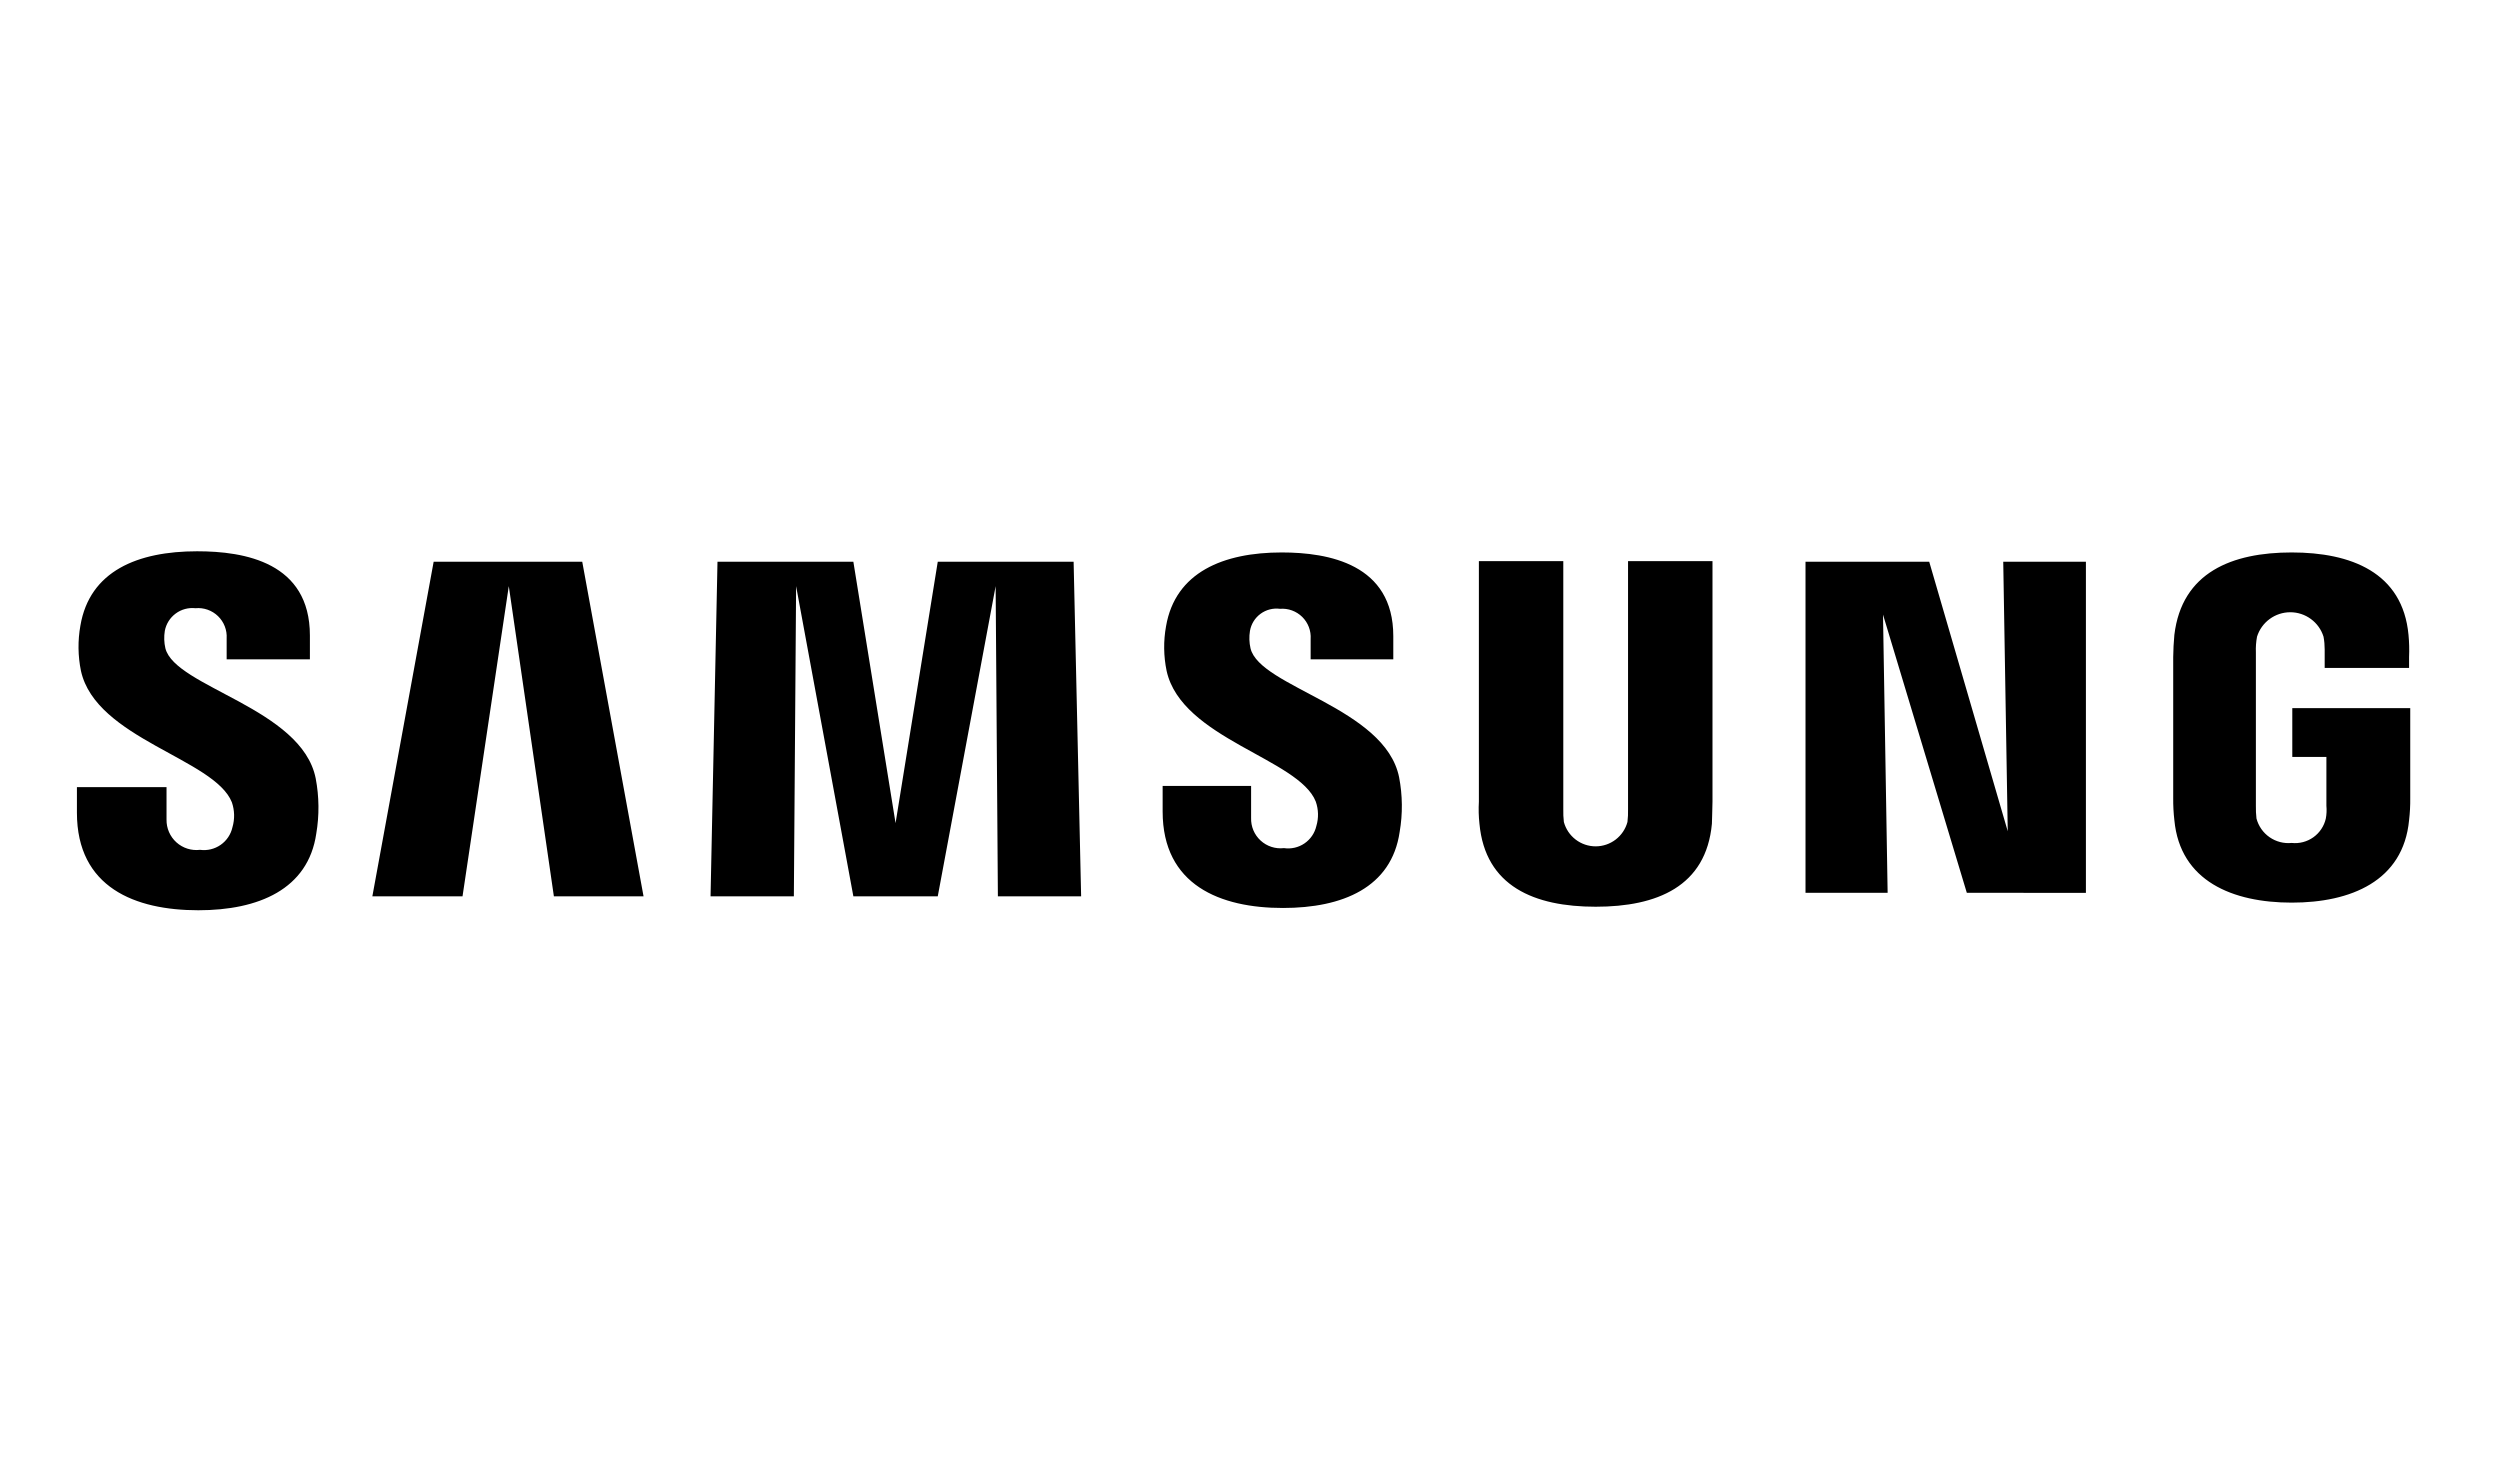 <svg width="195" height="114" viewBox="0 0 195 114" fill="none" xmlns="http://www.w3.org/2000/svg">
<path d="M6 63.389V61.394H12.989V63.932C12.984 64.265 13.05 64.596 13.183 64.901C13.316 65.207 13.513 65.481 13.761 65.704C14.009 65.927 14.301 66.095 14.619 66.195C14.937 66.296 15.273 66.327 15.604 66.287C16.169 66.364 16.743 66.225 17.211 65.899C17.679 65.573 18.008 65.082 18.131 64.525C18.318 63.887 18.302 63.206 18.085 62.577C16.733 59.175 7.489 57.635 6.315 52.333C6.076 51.168 6.061 49.968 6.271 48.798C6.992 44.54 10.734 43 15.378 43C19.076 43 24.172 43.861 24.172 49.569V51.428H17.679V49.797C17.699 49.475 17.649 49.154 17.532 48.853C17.416 48.553 17.235 48.282 17.004 48.058C16.773 47.834 16.495 47.663 16.191 47.556C15.887 47.449 15.564 47.41 15.243 47.44C14.696 47.38 14.146 47.528 13.703 47.856C13.26 48.183 12.957 48.666 12.855 49.207C12.782 49.659 12.797 50.121 12.9 50.567C13.665 53.602 23.542 55.234 24.625 60.717C24.896 62.138 24.911 63.596 24.669 65.022C24.037 69.369 20.159 71 15.471 71C10.55 71 6 69.233 6 63.389ZM90.686 63.3V61.305H97.586V63.797C97.575 64.127 97.636 64.456 97.763 64.761C97.891 65.066 98.084 65.339 98.327 65.563C98.571 65.787 98.859 65.955 99.174 66.057C99.489 66.159 99.821 66.191 100.15 66.153C100.71 66.236 101.281 66.105 101.749 65.786C102.217 65.467 102.548 64.983 102.675 64.43C102.862 63.807 102.847 63.141 102.631 62.526C101.322 59.175 92.168 57.627 90.997 52.333C90.758 51.183 90.742 49.998 90.952 48.843C91.678 44.631 95.425 43.091 99.975 43.091C103.629 43.091 108.677 43.998 108.677 49.615V51.428H102.23V49.843C102.251 49.525 102.203 49.207 102.09 48.909C101.976 48.612 101.801 48.343 101.574 48.119C101.347 47.896 101.075 47.724 100.777 47.615C100.478 47.505 100.159 47.462 99.841 47.487C99.304 47.416 98.76 47.555 98.323 47.876C97.885 48.197 97.59 48.675 97.497 49.209C97.423 49.661 97.438 50.123 97.54 50.569C98.261 53.603 108.04 55.191 109.13 60.626C109.401 62.032 109.416 63.475 109.174 64.885C108.543 69.236 104.71 70.822 100.074 70.822C95.197 70.825 90.686 69.052 90.686 63.3ZM115.397 64.254C115.334 63.681 115.32 63.105 115.353 62.53V43.77H121.937V63.116C121.928 63.449 121.943 63.783 121.981 64.114C122.128 64.659 122.45 65.141 122.899 65.485C123.347 65.829 123.896 66.015 124.461 66.015C125.026 66.015 125.575 65.829 126.024 65.485C126.472 65.141 126.795 64.659 126.942 64.114C126.981 63.783 126.996 63.449 126.987 63.116V43.77H133.574V62.526C133.574 63.025 133.529 63.977 133.529 64.25C133.079 69.15 129.245 70.725 124.466 70.725C119.686 70.725 115.849 69.141 115.397 64.25V64.254ZM169.601 63.981C169.535 63.406 169.504 62.828 169.51 62.25V51.246C169.51 50.793 169.554 49.977 169.6 49.522C170.186 44.631 174.109 43.091 178.754 43.091C183.355 43.091 187.411 44.631 187.864 49.524C187.918 50.097 187.933 50.673 187.908 51.248V52.1H181.325V50.658C181.326 50.324 181.296 49.989 181.235 49.66C181.062 49.108 180.718 48.625 180.251 48.283C179.785 47.94 179.221 47.755 178.642 47.755C178.063 47.755 177.499 47.94 177.033 48.283C176.566 48.625 176.221 49.108 176.048 49.66C175.972 50.064 175.942 50.475 175.959 50.886V62.845C175.952 63.178 175.967 63.511 176.005 63.843C176.161 64.436 176.523 64.954 177.027 65.303C177.531 65.653 178.144 65.811 178.754 65.75C179.353 65.814 179.955 65.655 180.446 65.305C180.936 64.954 181.281 64.436 181.414 63.848C181.475 63.519 181.49 63.183 181.459 62.85V59.039H178.799V55.233H187.999V62.25C188.006 62.825 187.975 63.401 187.908 63.972C187.458 68.728 183.358 70.405 178.754 70.405C174.15 70.405 170.051 68.734 169.601 63.977V63.981ZM77.835 69.912L77.66 45.718L73.145 69.912H66.562L62.096 45.718L61.921 69.912H55.423L55.964 43.816H66.562L69.854 64.205L73.145 43.816H83.742L84.328 69.912H77.835ZM43.203 69.912L39.686 45.718L36.077 69.912H29.044L33.825 43.816H45.415L50.196 69.912H43.203ZM153.412 69.64L146.874 47.938L147.235 69.638H140.83V43.816H150.479L156.604 64.838L156.253 43.816H162.701V69.642L153.412 69.64Z" fill="black"/>
</svg>
